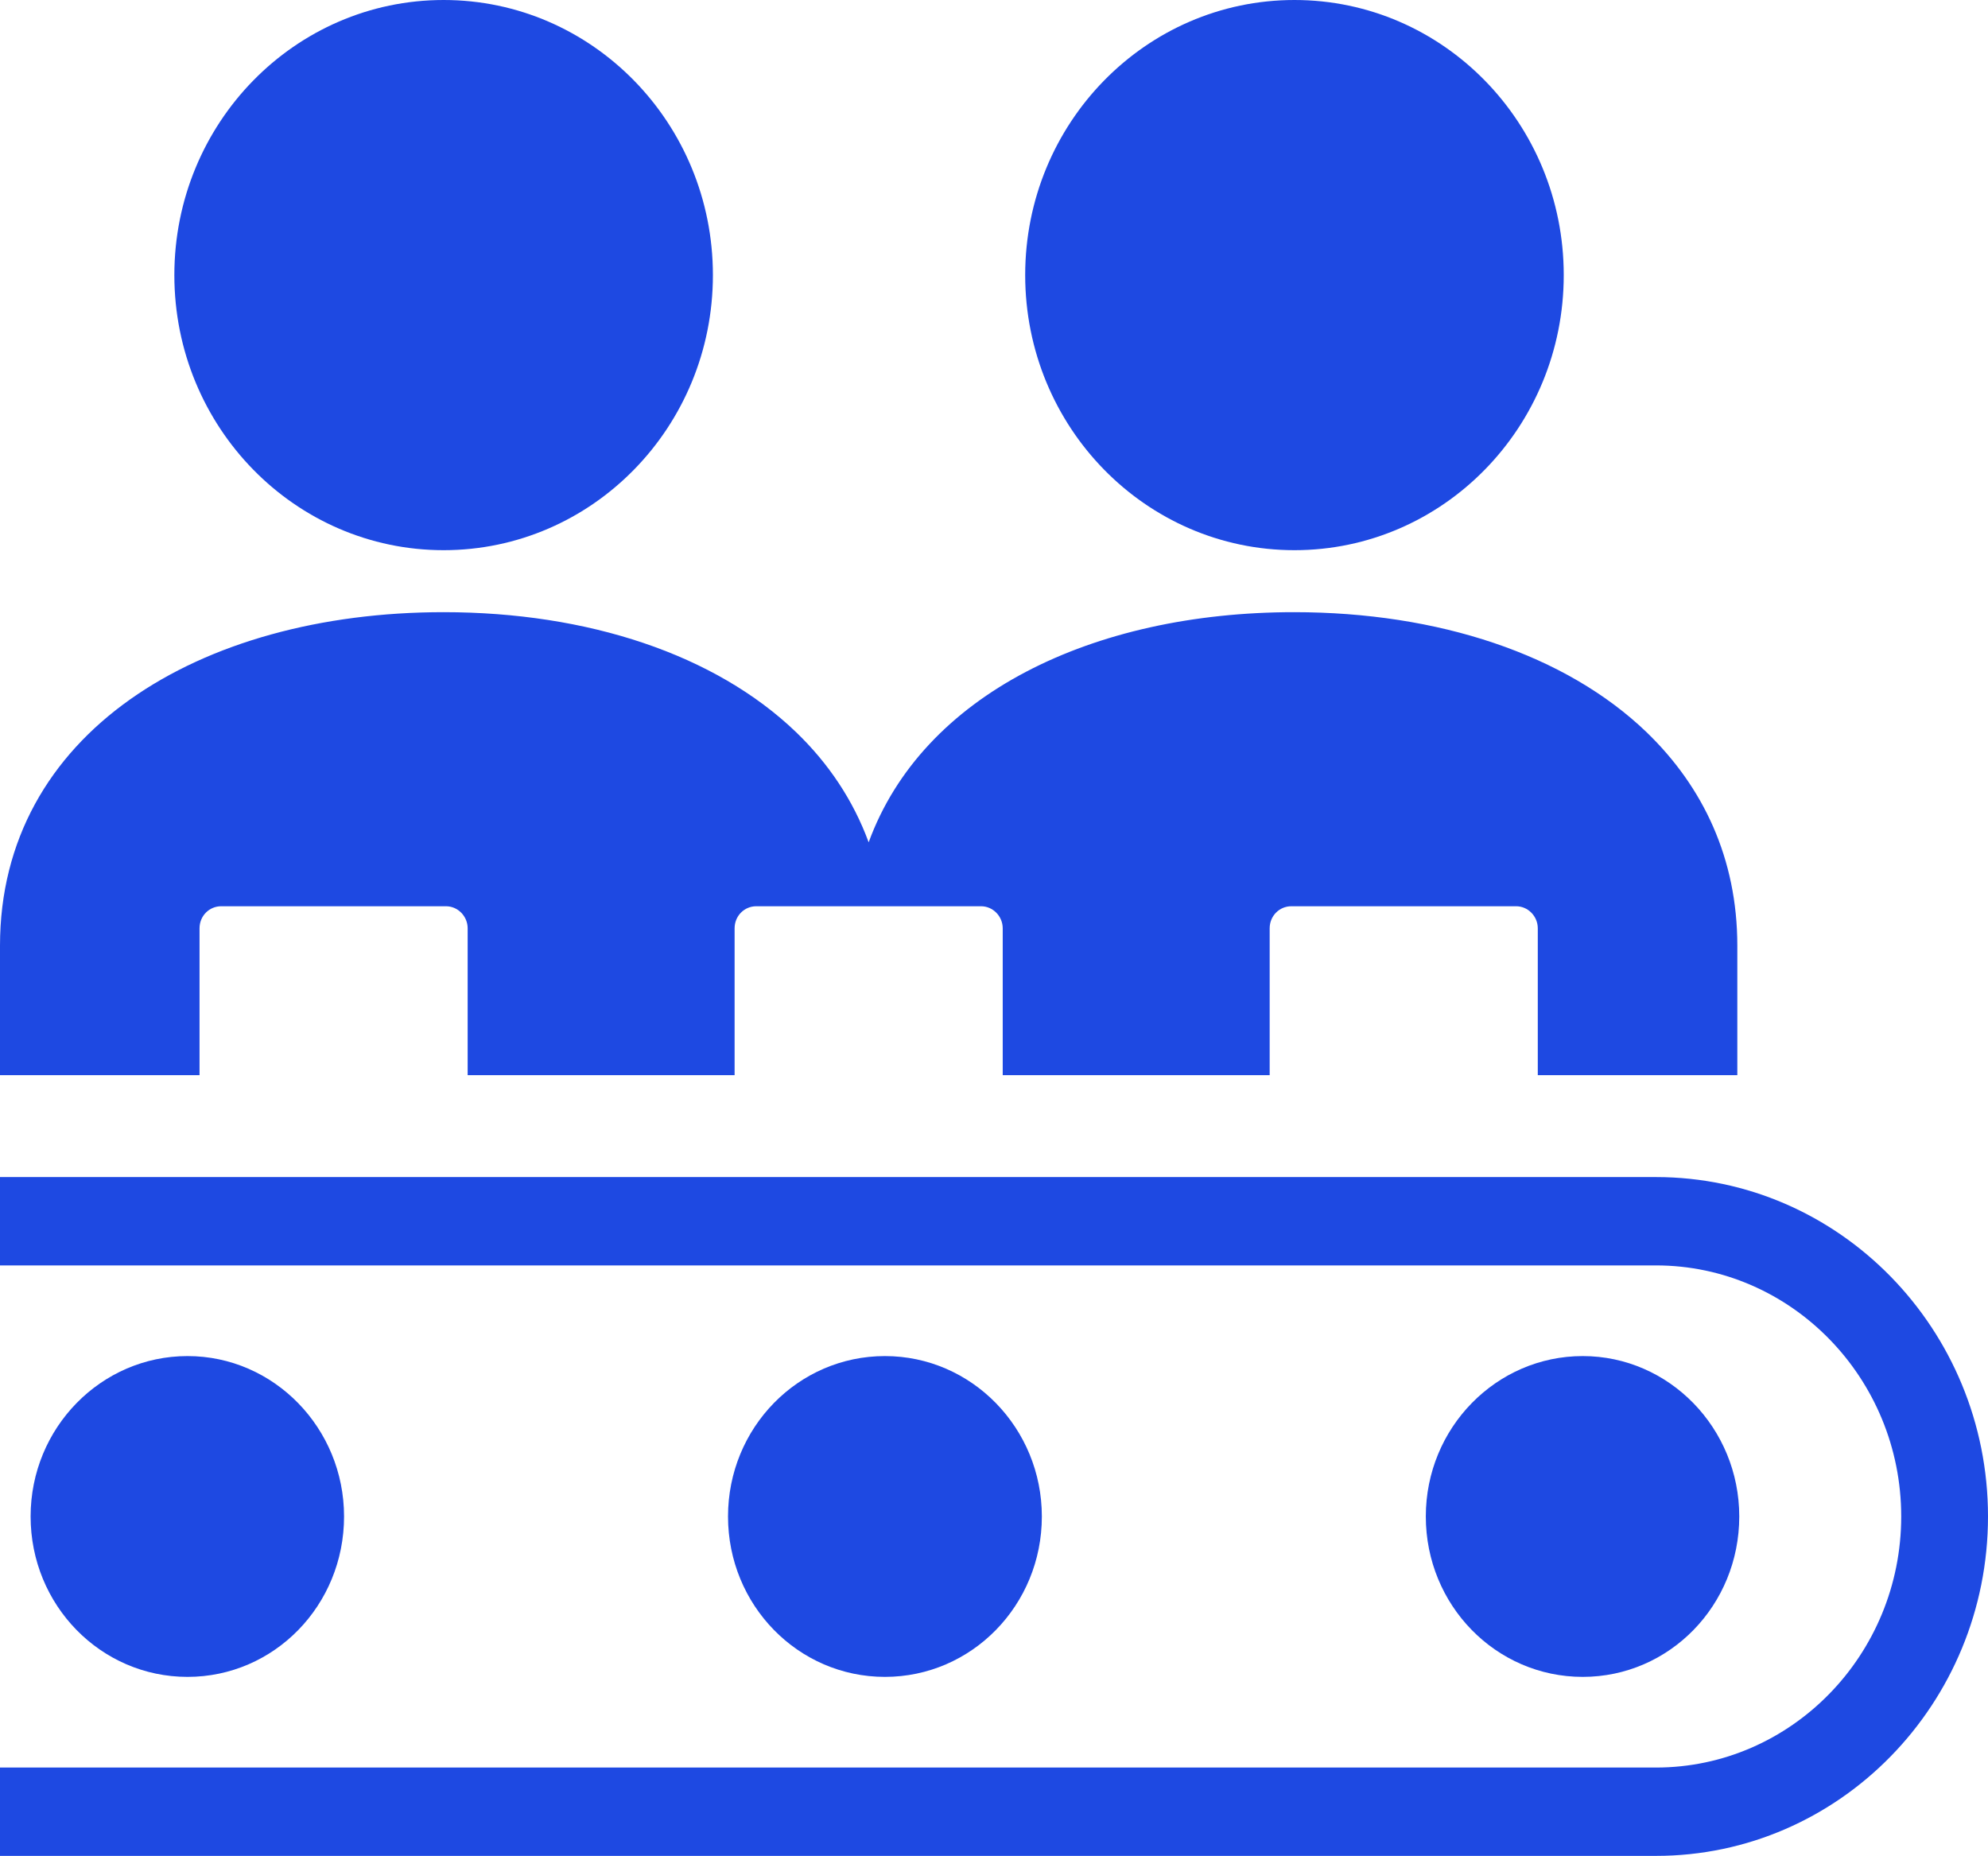 <?xml version="1.0" encoding="UTF-8"?>
<svg id="Capa_1" data-name="Capa 1" xmlns="http://www.w3.org/2000/svg" viewBox="0 0 51.31 47.9">
  <path d="M0,47.9h42.74c4.73,0,8.57-3.93,8.57-8.76s-3.84-8.76-8.57-8.76H0v2.28h42.74c3.49,0,6.33,2.91,6.33,6.48s-2.84,6.48-6.33,6.48H0v2.28Z" fill="#1e49e2" stroke-width="0"/>
  <path d="M8.88,39.14c0-2.28-1.81-4.14-4.04-4.14s-4.05,1.85-4.05,4.14,1.81,4.14,4.05,4.14,4.04-1.85,4.04-4.14" fill="#1e49e2" stroke-width="0"/>
  <path d="M18.4,7.1c0-3.92-3.11-7.1-6.95-7.1s-6.95,3.18-6.95,7.1,3.11,7.1,6.95,7.1,6.95-3.18,6.95-7.1" fill="#1e49e2" stroke-width="0"/>
  <path d="M0,24.41v3.34h5.15v-3.79c0-.32.25-.57.56-.57h5.8c.31,0,.56.26.56.57v3.79h6.89v-3.79c0-.32.25-.57.56-.57h5.8c.31,0,.56.26.56.57v3.79h6.89v-3.79c0-.32.25-.57.56-.57h5.8c.31,0,.56.26.56.57v3.79h5.15v-3.34c0-2.25-.88-4.1-2.34-5.51-2.09-2.01-5.38-3.1-9.1-3.1-5.21,0-9.59,2.13-10.98,5.94-.4-1.09-1.04-2.04-1.87-2.84-2.09-2.01-5.38-3.1-9.1-3.1C5.13,15.8,0,18.94,0,24.41" fill="#1e49e2" stroke-width="0"/>
  <path d="M40.36,7.1c0-3.92-3.11-7.1-6.95-7.1s-6.95,3.18-6.95,7.1,3.11,7.1,6.95,7.1,6.95-3.18,6.95-7.1" fill="#1e49e2" stroke-width="0"/>
  <path d="M26.89,39.14c0-2.28-1.81-4.14-4.05-4.14s-4.05,1.85-4.05,4.14,1.81,4.14,4.05,4.14,4.05-1.85,4.05-4.14" fill="#1e49e2" stroke-width="0"/>
  <path d="M44.89,39.14c0-2.28-1.81-4.14-4.04-4.14s-4.05,1.85-4.05,4.14,1.81,4.14,4.05,4.14,4.04-1.85,4.04-4.14" fill="#1e49e2" stroke-width="0"/>
</svg>